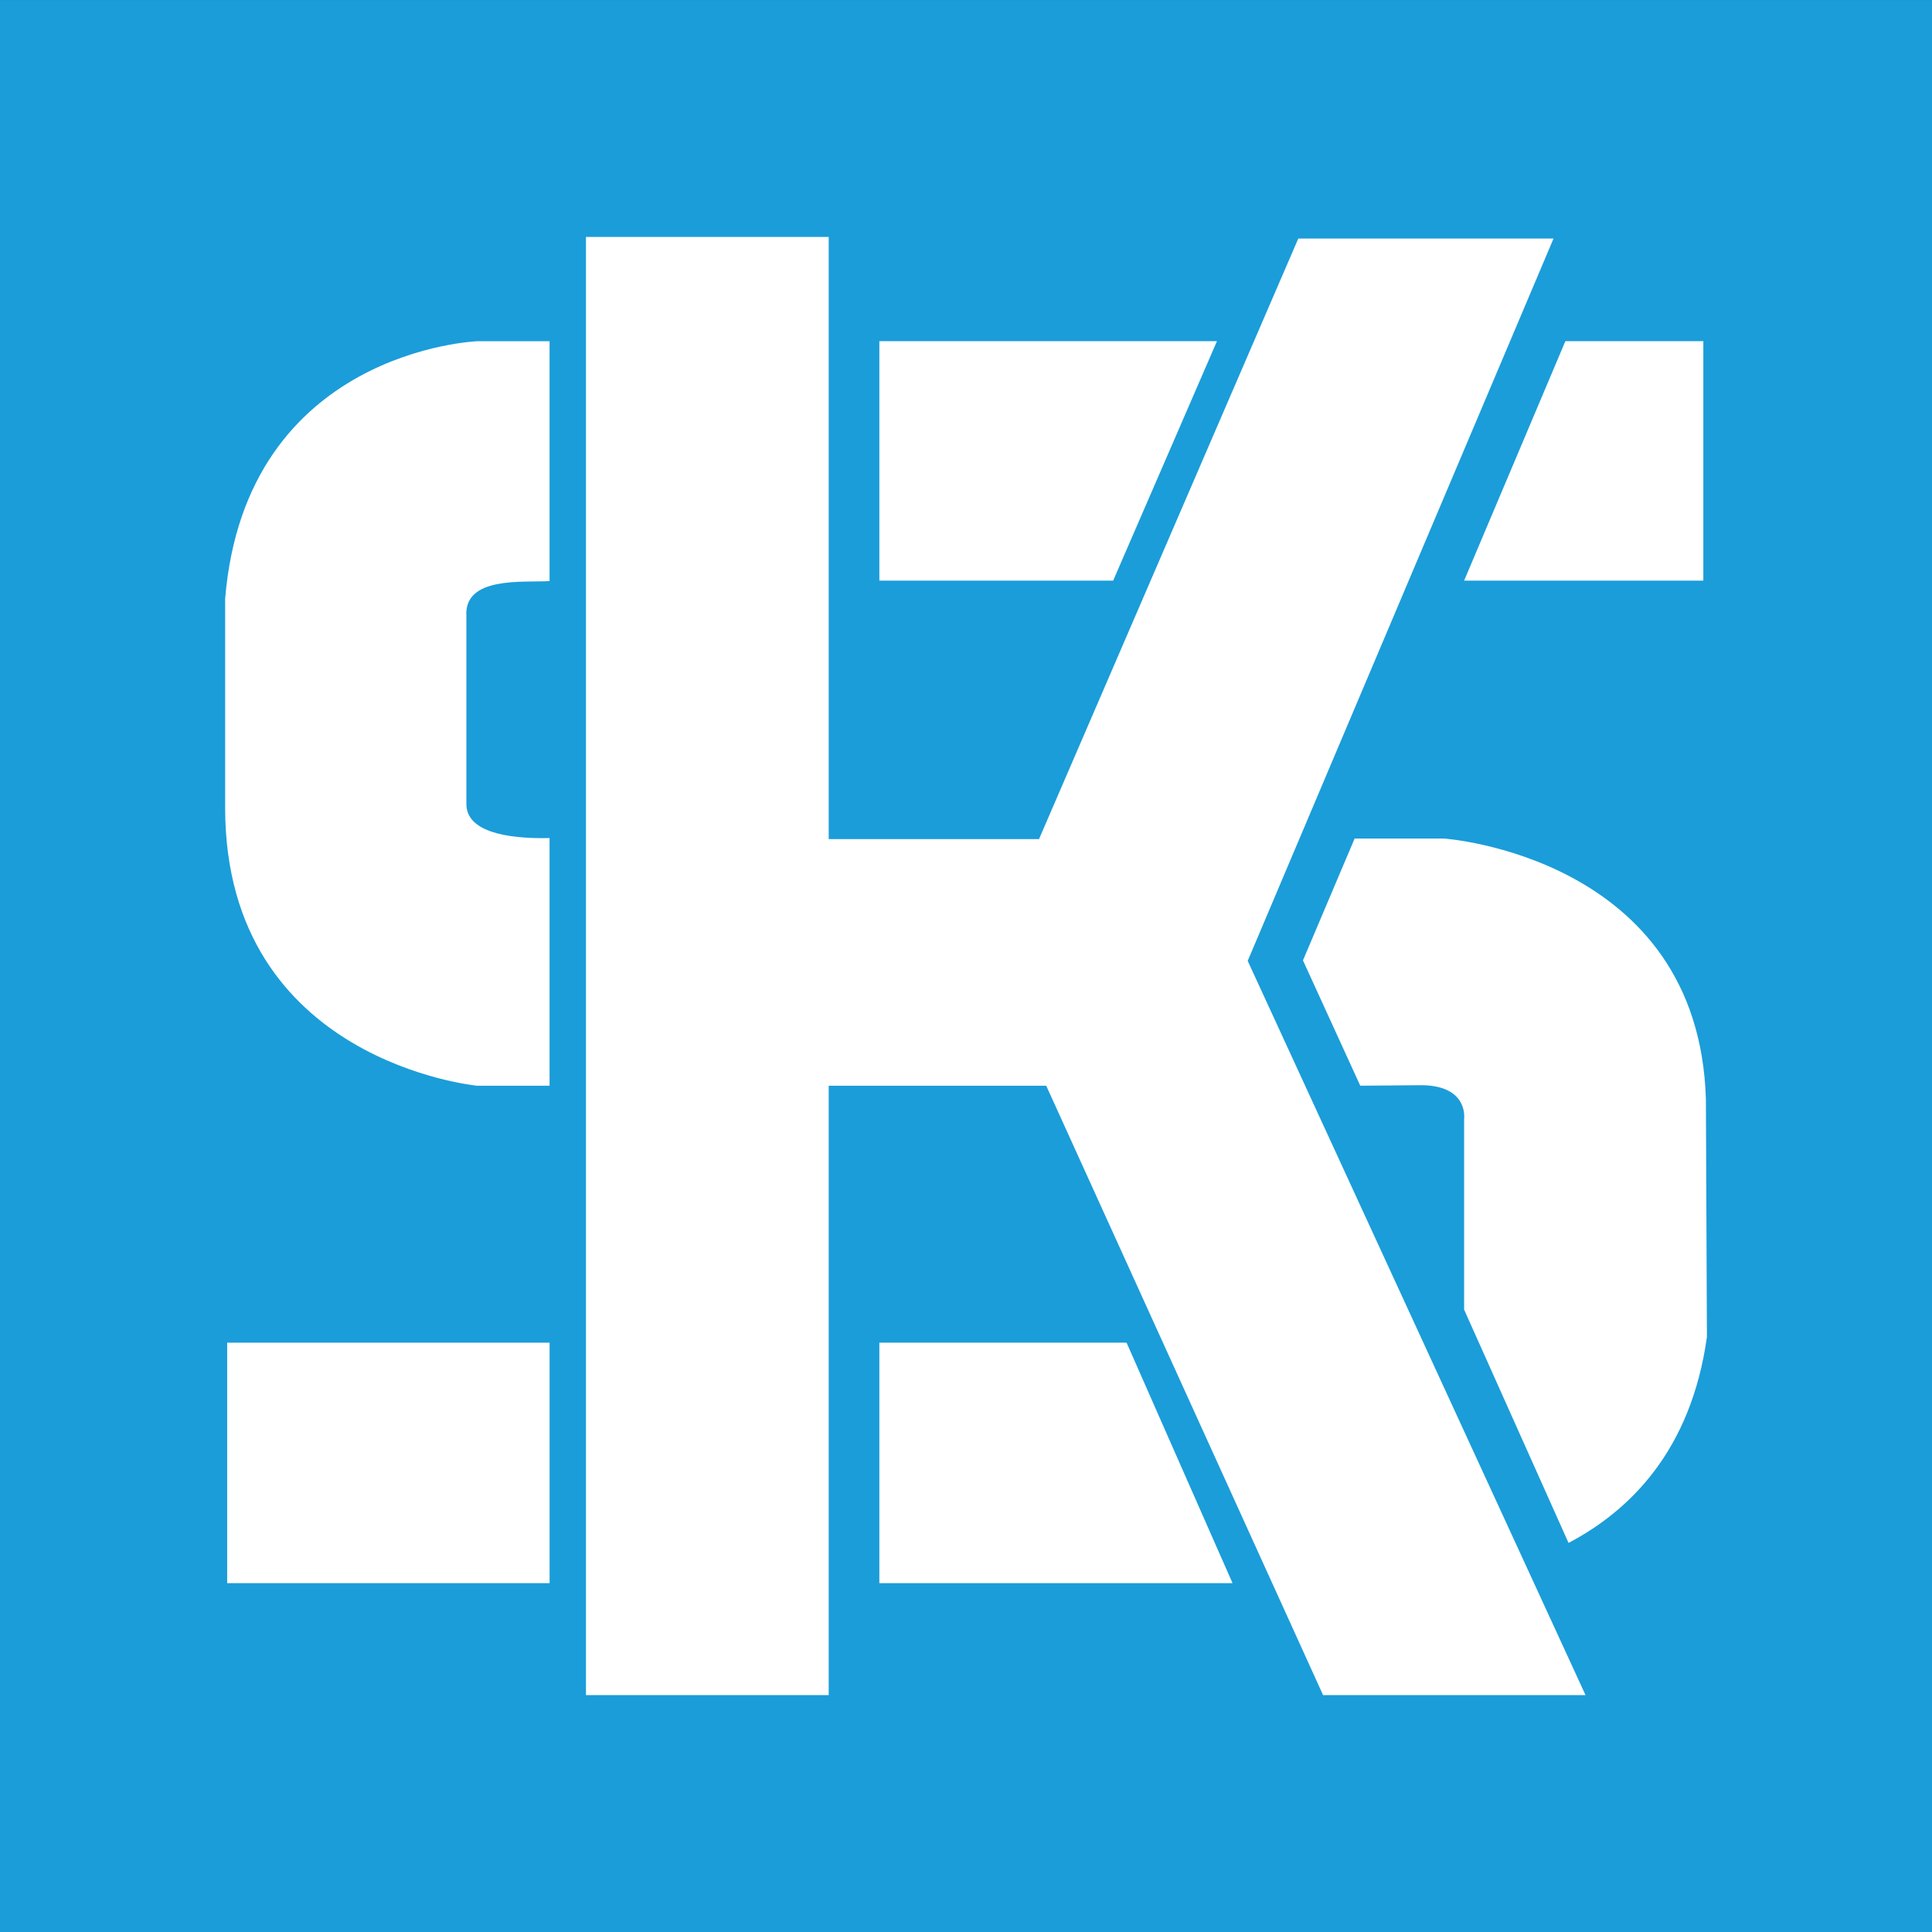 <?xml version="1.0" encoding="UTF-8"?>
<svg xmlns="http://www.w3.org/2000/svg" xmlns:xlink="http://www.w3.org/1999/xlink" width="264.67pt" height="264.68pt" viewBox="0 0 264.67 264.68" version="1.1">
<rect x="0" y="0" width="264.67" height="264.68" fill="#333333" stroke="none"/>
<defs>
<clipPath id="clip1">
  <path d="M 0 0 L 264.672 0 L 264.672 264.68 L 0 264.68 Z M 0 0 "/>
</clipPath>
</defs>
<g id="surface1">
<g clip-path="url(#clip1)" clip-rule="nonzero">
<path style=" stroke:none;fill-rule:nonzero;fill:rgb(10.599%,61.6%,85.1%);fill-opacity:1;" d="M 0 0.004 L 264.676 0.004 L 264.676 264.68 L 0 264.68 L 0 0.004 "/>
</g>
<path style=" stroke:none;fill-rule:nonzero;fill:rgb(100%,100%,100%);fill-opacity:1;" d="M 143.324 148.734 L 181.254 232.219 L 217.207 232.219 L 170.926 131.633 L 212.824 32.676 L 177.859 32.676 L 142.34 114.949 L 113.527 114.949 L 113.527 32.461 L 80.273 32.461 L 80.273 232.219 L 113.527 232.219 L 113.527 148.734 L 143.324 148.734 "/>
<path style=" stroke:none;fill-rule:nonzero;fill:rgb(100%,100%,100%);fill-opacity:1;" d="M 200.574 179.41 L 214.879 211.367 C 223.219 206.98 231.648 198.785 233.836 183.16 L 233.695 150.574 C 232.703 117.281 197.812 114.875 197.812 114.875 L 185.574 114.875 L 178.496 131.566 L 186.348 148.734 L 194.773 148.664 C 201.211 148.734 200.574 153.262 200.574 153.262 L 200.574 179.41 "/>
<path style=" stroke:none;fill-rule:nonzero;fill:rgb(100%,100%,100%);fill-opacity:1;" d="M 214.445 46.738 L 200.574 79.543 L 233.344 79.543 L 233.344 46.738 L 214.445 46.738 "/>
<path style=" stroke:none;fill-rule:nonzero;fill:rgb(100%,100%,100%);fill-opacity:1;" d="M 152.496 79.539 L 166.715 46.738 L 120.465 46.738 L 120.465 79.539 L 152.496 79.539 "/>
<path style=" stroke:none;fill-rule:nonzero;fill:rgb(100%,100%,100%);fill-opacity:1;" d="M 75.285 79.605 L 75.285 46.746 L 65.375 46.746 C 65.375 46.746 33.672 47.945 30.844 82.008 L 30.844 110.855 C 30.984 145.492 65.375 148.738 65.375 148.738 L 75.285 148.738 L 75.285 114.809 C 69.062 114.945 63.891 113.82 63.891 110.148 L 63.891 84.414 C 63.539 78.902 71.676 79.82 75.285 79.605 "/>
<path style=" stroke:none;fill-rule:nonzero;fill:rgb(100%,100%,100%);fill-opacity:1;" d="M 75.289 183.938 L 31.121 183.938 L 31.121 216.879 L 75.289 216.879 L 75.289 183.938 "/>
<path style=" stroke:none;fill-rule:nonzero;fill:rgb(100%,100%,100%);fill-opacity:1;" d="M 120.465 183.938 L 120.465 216.879 L 168.848 216.879 L 154.332 183.938 L 120.465 183.938 "/>
</g>
</svg>
